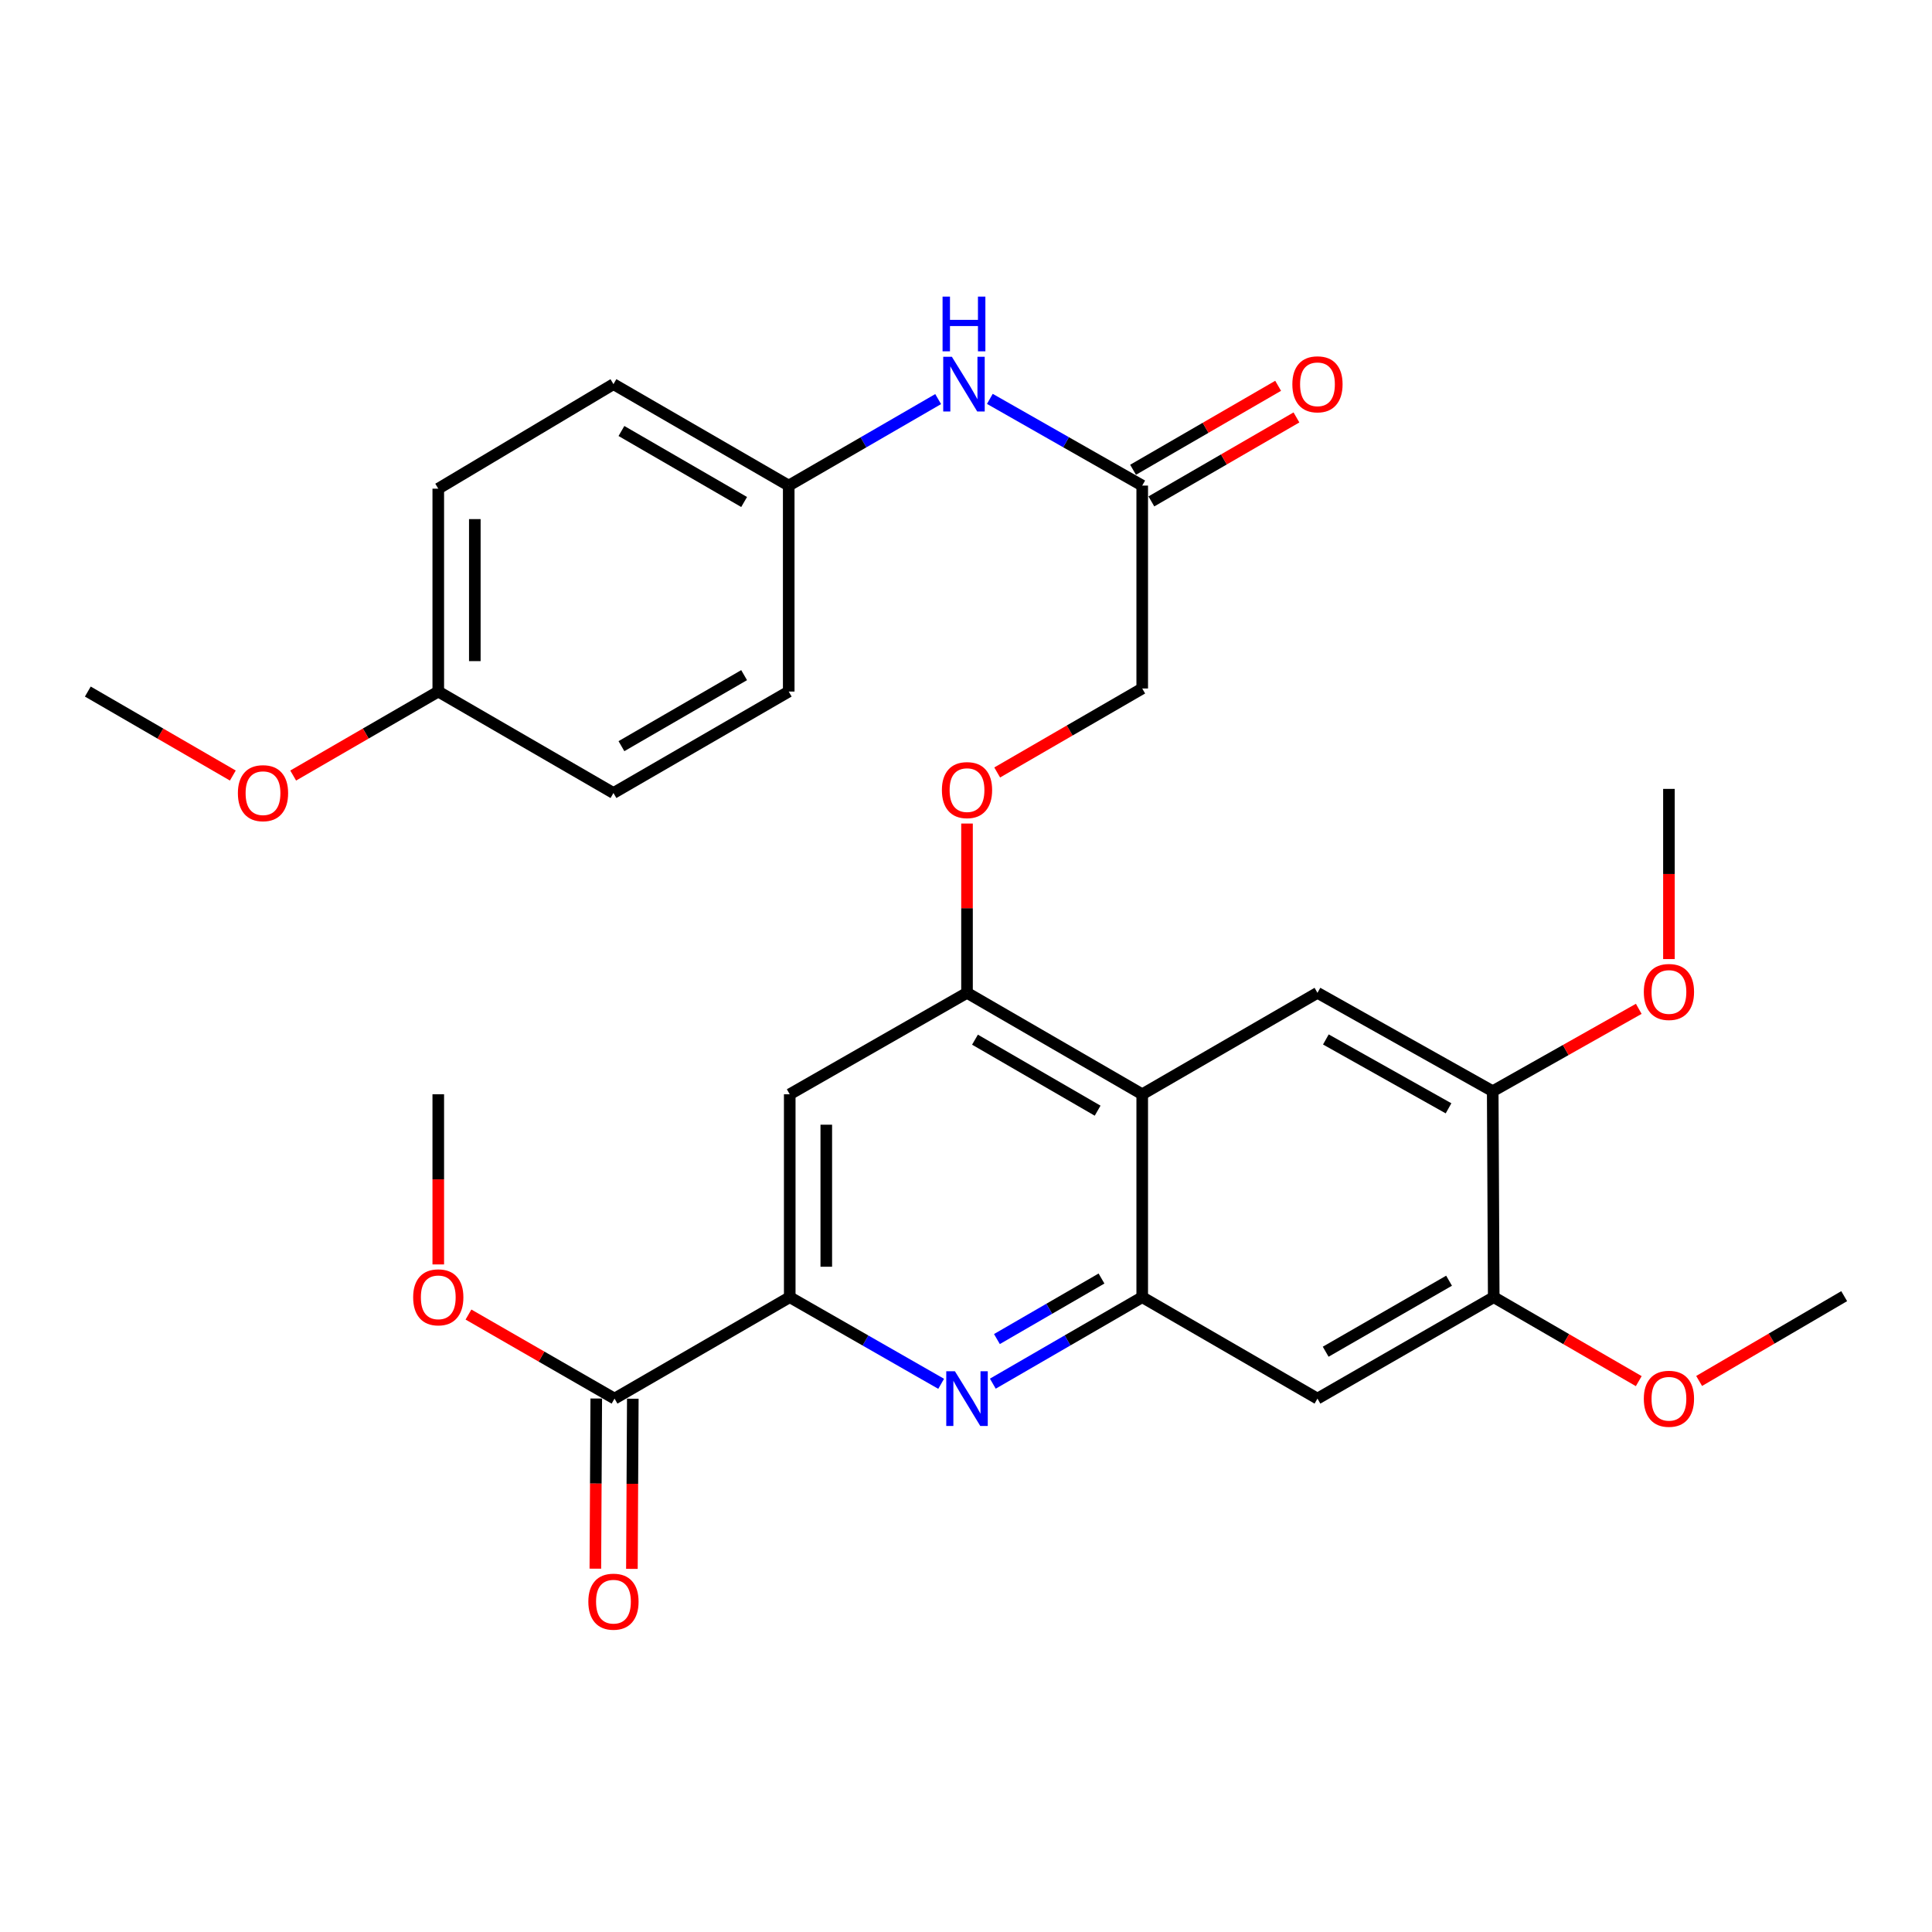 <?xml version='1.0' encoding='iso-8859-1'?>
<svg version='1.1' baseProfile='full'
              xmlns='http://www.w3.org/2000/svg'
                      xmlns:rdkit='http://www.rdkit.org/xml'
                      xmlns:xlink='http://www.w3.org/1999/xlink'
                  xml:space='preserve'
width='1000px' height='1000px' viewBox='0 0 1000 1000'>
<!-- END OF HEADER -->
<rect style='opacity:1.0;fill:#FFFFFF;stroke:none' width='1000' height='1000' x='0' y='0'> </rect>
<path class='bond-0' d='M 591.212,671.414 L 552.548,693.799' style='fill:none;fill-rule:evenodd;stroke:#000000;stroke-width:6px;stroke-linecap:butt;stroke-linejoin:miter;stroke-opacity:1' />
<path class='bond-0' d='M 552.548,693.799 L 513.885,716.184' style='fill:none;fill-rule:evenodd;stroke:#0000FF;stroke-width:6px;stroke-linecap:butt;stroke-linejoin:miter;stroke-opacity:1' />
<path class='bond-0' d='M 570.134,661.758 L 543.07,677.428' style='fill:none;fill-rule:evenodd;stroke:#000000;stroke-width:6px;stroke-linecap:butt;stroke-linejoin:miter;stroke-opacity:1' />
<path class='bond-0' d='M 543.07,677.428 L 516.006,693.098' style='fill:none;fill-rule:evenodd;stroke:#0000FF;stroke-width:6px;stroke-linecap:butt;stroke-linejoin:miter;stroke-opacity:1' />
<path class='bond-1' d='M 591.212,671.414 L 591.212,566.393' style='fill:none;fill-rule:evenodd;stroke:#000000;stroke-width:6px;stroke-linecap:butt;stroke-linejoin:miter;stroke-opacity:1' />
<path class='bond-6' d='M 591.212,671.414 L 681.919,723.919' style='fill:none;fill-rule:evenodd;stroke:#000000;stroke-width:6px;stroke-linecap:butt;stroke-linejoin:miter;stroke-opacity:1' />
<path class='bond-2' d='M 487.143,716.261 L 447.955,693.838' style='fill:none;fill-rule:evenodd;stroke:#0000FF;stroke-width:6px;stroke-linecap:butt;stroke-linejoin:miter;stroke-opacity:1' />
<path class='bond-2' d='M 447.955,693.838 L 408.767,671.414' style='fill:none;fill-rule:evenodd;stroke:#000000;stroke-width:6px;stroke-linecap:butt;stroke-linejoin:miter;stroke-opacity:1' />
<path class='bond-3' d='M 591.212,566.393 L 500.525,513.887' style='fill:none;fill-rule:evenodd;stroke:#000000;stroke-width:6px;stroke-linecap:butt;stroke-linejoin:miter;stroke-opacity:1' />
<path class='bond-3' d='M 568.13,574.888 L 504.65,538.134' style='fill:none;fill-rule:evenodd;stroke:#000000;stroke-width:6px;stroke-linecap:butt;stroke-linejoin:miter;stroke-opacity:1' />
<path class='bond-4' d='M 591.212,566.393 L 681.919,513.887' style='fill:none;fill-rule:evenodd;stroke:#000000;stroke-width:6px;stroke-linecap:butt;stroke-linejoin:miter;stroke-opacity:1' />
<path class='bond-7' d='M 408.767,671.414 L 318.081,723.919' style='fill:none;fill-rule:evenodd;stroke:#000000;stroke-width:6px;stroke-linecap:butt;stroke-linejoin:miter;stroke-opacity:1' />
<path class='bond-31' d='M 408.767,671.414 L 408.767,566.393' style='fill:none;fill-rule:evenodd;stroke:#000000;stroke-width:6px;stroke-linecap:butt;stroke-linejoin:miter;stroke-opacity:1' />
<path class='bond-31' d='M 427.684,655.661 L 427.684,582.146' style='fill:none;fill-rule:evenodd;stroke:#000000;stroke-width:6px;stroke-linecap:butt;stroke-linejoin:miter;stroke-opacity:1' />
<path class='bond-5' d='M 500.525,513.887 L 408.767,566.393' style='fill:none;fill-rule:evenodd;stroke:#000000;stroke-width:6px;stroke-linecap:butt;stroke-linejoin:miter;stroke-opacity:1' />
<path class='bond-11' d='M 500.525,513.887 L 500.525,470.075' style='fill:none;fill-rule:evenodd;stroke:#000000;stroke-width:6px;stroke-linecap:butt;stroke-linejoin:miter;stroke-opacity:1' />
<path class='bond-11' d='M 500.525,470.075 L 500.525,426.262' style='fill:none;fill-rule:evenodd;stroke:#FF0000;stroke-width:6px;stroke-linecap:butt;stroke-linejoin:miter;stroke-opacity:1' />
<path class='bond-30' d='M 681.919,513.887 L 772.626,564.806' style='fill:none;fill-rule:evenodd;stroke:#000000;stroke-width:6px;stroke-linecap:butt;stroke-linejoin:miter;stroke-opacity:1' />
<path class='bond-30' d='M 686.265,538.021 L 749.76,573.664' style='fill:none;fill-rule:evenodd;stroke:#000000;stroke-width:6px;stroke-linecap:butt;stroke-linejoin:miter;stroke-opacity:1' />
<path class='bond-9' d='M 681.919,723.919 L 773.152,671.414' style='fill:none;fill-rule:evenodd;stroke:#000000;stroke-width:6px;stroke-linecap:butt;stroke-linejoin:miter;stroke-opacity:1' />
<path class='bond-9' d='M 686.168,699.648 L 750.031,662.894' style='fill:none;fill-rule:evenodd;stroke:#000000;stroke-width:6px;stroke-linecap:butt;stroke-linejoin:miter;stroke-opacity:1' />
<path class='bond-13' d='M 308.623,723.869 L 308.389,767.907' style='fill:none;fill-rule:evenodd;stroke:#000000;stroke-width:6px;stroke-linecap:butt;stroke-linejoin:miter;stroke-opacity:1' />
<path class='bond-13' d='M 308.389,767.907 L 308.155,811.945' style='fill:none;fill-rule:evenodd;stroke:#FF0000;stroke-width:6px;stroke-linecap:butt;stroke-linejoin:miter;stroke-opacity:1' />
<path class='bond-13' d='M 327.539,723.969 L 327.306,768.007' style='fill:none;fill-rule:evenodd;stroke:#000000;stroke-width:6px;stroke-linecap:butt;stroke-linejoin:miter;stroke-opacity:1' />
<path class='bond-13' d='M 327.306,768.007 L 327.072,812.045' style='fill:none;fill-rule:evenodd;stroke:#FF0000;stroke-width:6px;stroke-linecap:butt;stroke-linejoin:miter;stroke-opacity:1' />
<path class='bond-17' d='M 318.081,723.919 L 280.28,702.165' style='fill:none;fill-rule:evenodd;stroke:#000000;stroke-width:6px;stroke-linecap:butt;stroke-linejoin:miter;stroke-opacity:1' />
<path class='bond-17' d='M 280.28,702.165 L 242.48,680.41' style='fill:none;fill-rule:evenodd;stroke:#FF0000;stroke-width:6px;stroke-linecap:butt;stroke-linejoin:miter;stroke-opacity:1' />
<path class='bond-8' d='M 772.626,564.806 L 773.152,671.414' style='fill:none;fill-rule:evenodd;stroke:#000000;stroke-width:6px;stroke-linecap:butt;stroke-linejoin:miter;stroke-opacity:1' />
<path class='bond-19' d='M 772.626,564.806 L 810.423,543.488' style='fill:none;fill-rule:evenodd;stroke:#000000;stroke-width:6px;stroke-linecap:butt;stroke-linejoin:miter;stroke-opacity:1' />
<path class='bond-19' d='M 810.423,543.488 L 848.22,522.17' style='fill:none;fill-rule:evenodd;stroke:#FF0000;stroke-width:6px;stroke-linecap:butt;stroke-linejoin:miter;stroke-opacity:1' />
<path class='bond-20' d='M 773.152,671.414 L 810.685,693.145' style='fill:none;fill-rule:evenodd;stroke:#000000;stroke-width:6px;stroke-linecap:butt;stroke-linejoin:miter;stroke-opacity:1' />
<path class='bond-20' d='M 810.685,693.145 L 848.218,714.876' style='fill:none;fill-rule:evenodd;stroke:#FF0000;stroke-width:6px;stroke-linecap:butt;stroke-linejoin:miter;stroke-opacity:1' />
<path class='bond-10' d='M 591.212,251.339 L 591.212,356.361' style='fill:none;fill-rule:evenodd;stroke:#000000;stroke-width:6px;stroke-linecap:butt;stroke-linejoin:miter;stroke-opacity:1' />
<path class='bond-12' d='M 591.212,251.339 L 551.777,228.898' style='fill:none;fill-rule:evenodd;stroke:#000000;stroke-width:6px;stroke-linecap:butt;stroke-linejoin:miter;stroke-opacity:1' />
<path class='bond-12' d='M 551.777,228.898 L 512.343,206.456' style='fill:none;fill-rule:evenodd;stroke:#0000FF;stroke-width:6px;stroke-linecap:butt;stroke-linejoin:miter;stroke-opacity:1' />
<path class='bond-14' d='M 595.95,259.526 L 633.494,237.794' style='fill:none;fill-rule:evenodd;stroke:#000000;stroke-width:6px;stroke-linecap:butt;stroke-linejoin:miter;stroke-opacity:1' />
<path class='bond-14' d='M 633.494,237.794 L 671.037,216.062' style='fill:none;fill-rule:evenodd;stroke:#FF0000;stroke-width:6px;stroke-linecap:butt;stroke-linejoin:miter;stroke-opacity:1' />
<path class='bond-14' d='M 586.473,243.153 L 624.017,221.422' style='fill:none;fill-rule:evenodd;stroke:#000000;stroke-width:6px;stroke-linecap:butt;stroke-linejoin:miter;stroke-opacity:1' />
<path class='bond-14' d='M 624.017,221.422 L 661.56,199.69' style='fill:none;fill-rule:evenodd;stroke:#FF0000;stroke-width:6px;stroke-linecap:butt;stroke-linejoin:miter;stroke-opacity:1' />
<path class='bond-15' d='M 516.145,399.831 L 553.679,378.096' style='fill:none;fill-rule:evenodd;stroke:#FF0000;stroke-width:6px;stroke-linecap:butt;stroke-linejoin:miter;stroke-opacity:1' />
<path class='bond-15' d='M 553.679,378.096 L 591.212,356.361' style='fill:none;fill-rule:evenodd;stroke:#000000;stroke-width:6px;stroke-linecap:butt;stroke-linejoin:miter;stroke-opacity:1' />
<path class='bond-16' d='M 485.589,206.568 L 446.915,228.954' style='fill:none;fill-rule:evenodd;stroke:#0000FF;stroke-width:6px;stroke-linecap:butt;stroke-linejoin:miter;stroke-opacity:1' />
<path class='bond-16' d='M 446.915,228.954 L 408.242,251.339' style='fill:none;fill-rule:evenodd;stroke:#000000;stroke-width:6px;stroke-linecap:butt;stroke-linejoin:miter;stroke-opacity:1' />
<path class='bond-21' d='M 408.242,251.339 L 408.242,357.948' style='fill:none;fill-rule:evenodd;stroke:#000000;stroke-width:6px;stroke-linecap:butt;stroke-linejoin:miter;stroke-opacity:1' />
<path class='bond-22' d='M 408.242,251.339 L 317.524,198.834' style='fill:none;fill-rule:evenodd;stroke:#000000;stroke-width:6px;stroke-linecap:butt;stroke-linejoin:miter;stroke-opacity:1' />
<path class='bond-22' d='M 385.158,259.836 L 321.656,223.082' style='fill:none;fill-rule:evenodd;stroke:#000000;stroke-width:6px;stroke-linecap:butt;stroke-linejoin:miter;stroke-opacity:1' />
<path class='bond-26' d='M 226.848,654.468 L 226.848,610.43' style='fill:none;fill-rule:evenodd;stroke:#FF0000;stroke-width:6px;stroke-linecap:butt;stroke-linejoin:miter;stroke-opacity:1' />
<path class='bond-26' d='M 226.848,610.43 L 226.848,566.393' style='fill:none;fill-rule:evenodd;stroke:#000000;stroke-width:6px;stroke-linecap:butt;stroke-linejoin:miter;stroke-opacity:1' />
<path class='bond-18' d='M 226.848,357.948 L 226.848,252.937' style='fill:none;fill-rule:evenodd;stroke:#000000;stroke-width:6px;stroke-linecap:butt;stroke-linejoin:miter;stroke-opacity:1' />
<path class='bond-18' d='M 245.765,342.196 L 245.765,268.689' style='fill:none;fill-rule:evenodd;stroke:#000000;stroke-width:6px;stroke-linecap:butt;stroke-linejoin:miter;stroke-opacity:1' />
<path class='bond-25' d='M 226.848,357.948 L 189.3,379.684' style='fill:none;fill-rule:evenodd;stroke:#000000;stroke-width:6px;stroke-linecap:butt;stroke-linejoin:miter;stroke-opacity:1' />
<path class='bond-25' d='M 189.3,379.684 L 151.751,401.421' style='fill:none;fill-rule:evenodd;stroke:#FF0000;stroke-width:6px;stroke-linecap:butt;stroke-linejoin:miter;stroke-opacity:1' />
<path class='bond-32' d='M 226.848,357.948 L 317.524,410.463' style='fill:none;fill-rule:evenodd;stroke:#000000;stroke-width:6px;stroke-linecap:butt;stroke-linejoin:miter;stroke-opacity:1' />
<path class='bond-27' d='M 863.838,496.416 L 863.838,452.373' style='fill:none;fill-rule:evenodd;stroke:#FF0000;stroke-width:6px;stroke-linecap:butt;stroke-linejoin:miter;stroke-opacity:1' />
<path class='bond-27' d='M 863.838,452.373 L 863.838,408.33' style='fill:none;fill-rule:evenodd;stroke:#000000;stroke-width:6px;stroke-linecap:butt;stroke-linejoin:miter;stroke-opacity:1' />
<path class='bond-28' d='M 879.465,714.783 L 917.005,692.836' style='fill:none;fill-rule:evenodd;stroke:#FF0000;stroke-width:6px;stroke-linecap:butt;stroke-linejoin:miter;stroke-opacity:1' />
<path class='bond-28' d='M 917.005,692.836 L 954.545,670.888' style='fill:none;fill-rule:evenodd;stroke:#000000;stroke-width:6px;stroke-linecap:butt;stroke-linejoin:miter;stroke-opacity:1' />
<path class='bond-23' d='M 408.242,357.948 L 317.524,410.463' style='fill:none;fill-rule:evenodd;stroke:#000000;stroke-width:6px;stroke-linecap:butt;stroke-linejoin:miter;stroke-opacity:1' />
<path class='bond-23' d='M 385.157,349.453 L 321.654,386.214' style='fill:none;fill-rule:evenodd;stroke:#000000;stroke-width:6px;stroke-linecap:butt;stroke-linejoin:miter;stroke-opacity:1' />
<path class='bond-24' d='M 317.524,198.834 L 226.848,252.937' style='fill:none;fill-rule:evenodd;stroke:#000000;stroke-width:6px;stroke-linecap:butt;stroke-linejoin:miter;stroke-opacity:1' />
<path class='bond-29' d='M 120.511,401.417 L 82.983,379.682' style='fill:none;fill-rule:evenodd;stroke:#FF0000;stroke-width:6px;stroke-linecap:butt;stroke-linejoin:miter;stroke-opacity:1' />
<path class='bond-29' d='M 82.983,379.682 L 45.455,357.948' style='fill:none;fill-rule:evenodd;stroke:#000000;stroke-width:6px;stroke-linecap:butt;stroke-linejoin:miter;stroke-opacity:1' />
<path  class='atom-1' d='M 494.265 709.759
L 503.545 724.759
Q 504.465 726.239, 505.945 728.919
Q 507.425 731.599, 507.505 731.759
L 507.505 709.759
L 511.265 709.759
L 511.265 738.079
L 507.385 738.079
L 497.425 721.679
Q 496.265 719.759, 495.025 717.559
Q 493.825 715.359, 493.465 714.679
L 493.465 738.079
L 489.785 738.079
L 489.785 709.759
L 494.265 709.759
' fill='#0000FF'/>
<path  class='atom-12' d='M 487.525 408.957
Q 487.525 402.157, 490.885 398.357
Q 494.245 394.557, 500.525 394.557
Q 506.805 394.557, 510.165 398.357
Q 513.525 402.157, 513.525 408.957
Q 513.525 415.837, 510.125 419.757
Q 506.725 423.637, 500.525 423.637
Q 494.285 423.637, 490.885 419.757
Q 487.525 415.877, 487.525 408.957
M 500.525 420.437
Q 504.845 420.437, 507.165 417.557
Q 509.525 414.637, 509.525 408.957
Q 509.525 403.397, 507.165 400.597
Q 504.845 397.757, 500.525 397.757
Q 496.205 397.757, 493.845 400.557
Q 491.525 403.357, 491.525 408.957
Q 491.525 414.677, 493.845 417.557
Q 496.205 420.437, 500.525 420.437
' fill='#FF0000'/>
<path  class='atom-13' d='M 492.689 184.674
L 501.969 199.674
Q 502.889 201.154, 504.369 203.834
Q 505.849 206.514, 505.929 206.674
L 505.929 184.674
L 509.689 184.674
L 509.689 212.994
L 505.809 212.994
L 495.849 196.594
Q 494.689 194.674, 493.449 192.474
Q 492.249 190.274, 491.889 189.594
L 491.889 212.994
L 488.209 212.994
L 488.209 184.674
L 492.689 184.674
' fill='#0000FF'/>
<path  class='atom-13' d='M 487.869 153.522
L 491.709 153.522
L 491.709 165.562
L 506.189 165.562
L 506.189 153.522
L 510.029 153.522
L 510.029 181.842
L 506.189 181.842
L 506.189 168.762
L 491.709 168.762
L 491.709 181.842
L 487.869 181.842
L 487.869 153.522
' fill='#0000FF'/>
<path  class='atom-14' d='M 304.524 829.02
Q 304.524 822.22, 307.884 818.42
Q 311.244 814.62, 317.524 814.62
Q 323.804 814.62, 327.164 818.42
Q 330.524 822.22, 330.524 829.02
Q 330.524 835.9, 327.124 839.82
Q 323.724 843.7, 317.524 843.7
Q 311.284 843.7, 307.884 839.82
Q 304.524 835.94, 304.524 829.02
M 317.524 840.5
Q 321.844 840.5, 324.164 837.62
Q 326.524 834.7, 326.524 829.02
Q 326.524 823.46, 324.164 820.66
Q 321.844 817.82, 317.524 817.82
Q 313.204 817.82, 310.844 820.62
Q 308.524 823.42, 308.524 829.02
Q 308.524 834.74, 310.844 837.62
Q 313.204 840.5, 317.524 840.5
' fill='#FF0000'/>
<path  class='atom-15' d='M 668.919 198.914
Q 668.919 192.114, 672.279 188.314
Q 675.639 184.514, 681.919 184.514
Q 688.199 184.514, 691.559 188.314
Q 694.919 192.114, 694.919 198.914
Q 694.919 205.794, 691.519 209.714
Q 688.119 213.594, 681.919 213.594
Q 675.679 213.594, 672.279 209.714
Q 668.919 205.834, 668.919 198.914
M 681.919 210.394
Q 686.239 210.394, 688.559 207.514
Q 690.919 204.594, 690.919 198.914
Q 690.919 193.354, 688.559 190.554
Q 686.239 187.714, 681.919 187.714
Q 677.599 187.714, 675.239 190.514
Q 672.919 193.314, 672.919 198.914
Q 672.919 204.634, 675.239 207.514
Q 677.599 210.394, 681.919 210.394
' fill='#FF0000'/>
<path  class='atom-18' d='M 213.848 671.494
Q 213.848 664.694, 217.208 660.894
Q 220.568 657.094, 226.848 657.094
Q 233.128 657.094, 236.488 660.894
Q 239.848 664.694, 239.848 671.494
Q 239.848 678.374, 236.448 682.294
Q 233.048 686.174, 226.848 686.174
Q 220.608 686.174, 217.208 682.294
Q 213.848 678.414, 213.848 671.494
M 226.848 682.974
Q 231.168 682.974, 233.488 680.094
Q 235.848 677.174, 235.848 671.494
Q 235.848 665.934, 233.488 663.134
Q 231.168 660.294, 226.848 660.294
Q 222.528 660.294, 220.168 663.094
Q 217.848 665.894, 217.848 671.494
Q 217.848 677.214, 220.168 680.094
Q 222.528 682.974, 226.848 682.974
' fill='#FF0000'/>
<path  class='atom-20' d='M 850.838 513.442
Q 850.838 506.642, 854.198 502.842
Q 857.558 499.042, 863.838 499.042
Q 870.118 499.042, 873.478 502.842
Q 876.838 506.642, 876.838 513.442
Q 876.838 520.322, 873.438 524.242
Q 870.038 528.122, 863.838 528.122
Q 857.598 528.122, 854.198 524.242
Q 850.838 520.362, 850.838 513.442
M 863.838 524.922
Q 868.158 524.922, 870.478 522.042
Q 872.838 519.122, 872.838 513.442
Q 872.838 507.882, 870.478 505.082
Q 868.158 502.242, 863.838 502.242
Q 859.518 502.242, 857.158 505.042
Q 854.838 507.842, 854.838 513.442
Q 854.838 519.162, 857.158 522.042
Q 859.518 524.922, 863.838 524.922
' fill='#FF0000'/>
<path  class='atom-21' d='M 850.838 723.999
Q 850.838 717.199, 854.198 713.399
Q 857.558 709.599, 863.838 709.599
Q 870.118 709.599, 873.478 713.399
Q 876.838 717.199, 876.838 723.999
Q 876.838 730.879, 873.438 734.799
Q 870.038 738.679, 863.838 738.679
Q 857.598 738.679, 854.198 734.799
Q 850.838 730.919, 850.838 723.999
M 863.838 735.479
Q 868.158 735.479, 870.478 732.599
Q 872.838 729.679, 872.838 723.999
Q 872.838 718.439, 870.478 715.639
Q 868.158 712.799, 863.838 712.799
Q 859.518 712.799, 857.158 715.599
Q 854.838 718.399, 854.838 723.999
Q 854.838 729.719, 857.158 732.599
Q 859.518 735.479, 863.838 735.479
' fill='#FF0000'/>
<path  class='atom-26' d='M 123.13 410.543
Q 123.13 403.743, 126.49 399.943
Q 129.85 396.143, 136.13 396.143
Q 142.41 396.143, 145.77 399.943
Q 149.13 403.743, 149.13 410.543
Q 149.13 417.423, 145.73 421.343
Q 142.33 425.223, 136.13 425.223
Q 129.89 425.223, 126.49 421.343
Q 123.13 417.463, 123.13 410.543
M 136.13 422.023
Q 140.45 422.023, 142.77 419.143
Q 145.13 416.223, 145.13 410.543
Q 145.13 404.983, 142.77 402.183
Q 140.45 399.343, 136.13 399.343
Q 131.81 399.343, 129.45 402.143
Q 127.13 404.943, 127.13 410.543
Q 127.13 416.263, 129.45 419.143
Q 131.81 422.023, 136.13 422.023
' fill='#FF0000'/>
</svg>

